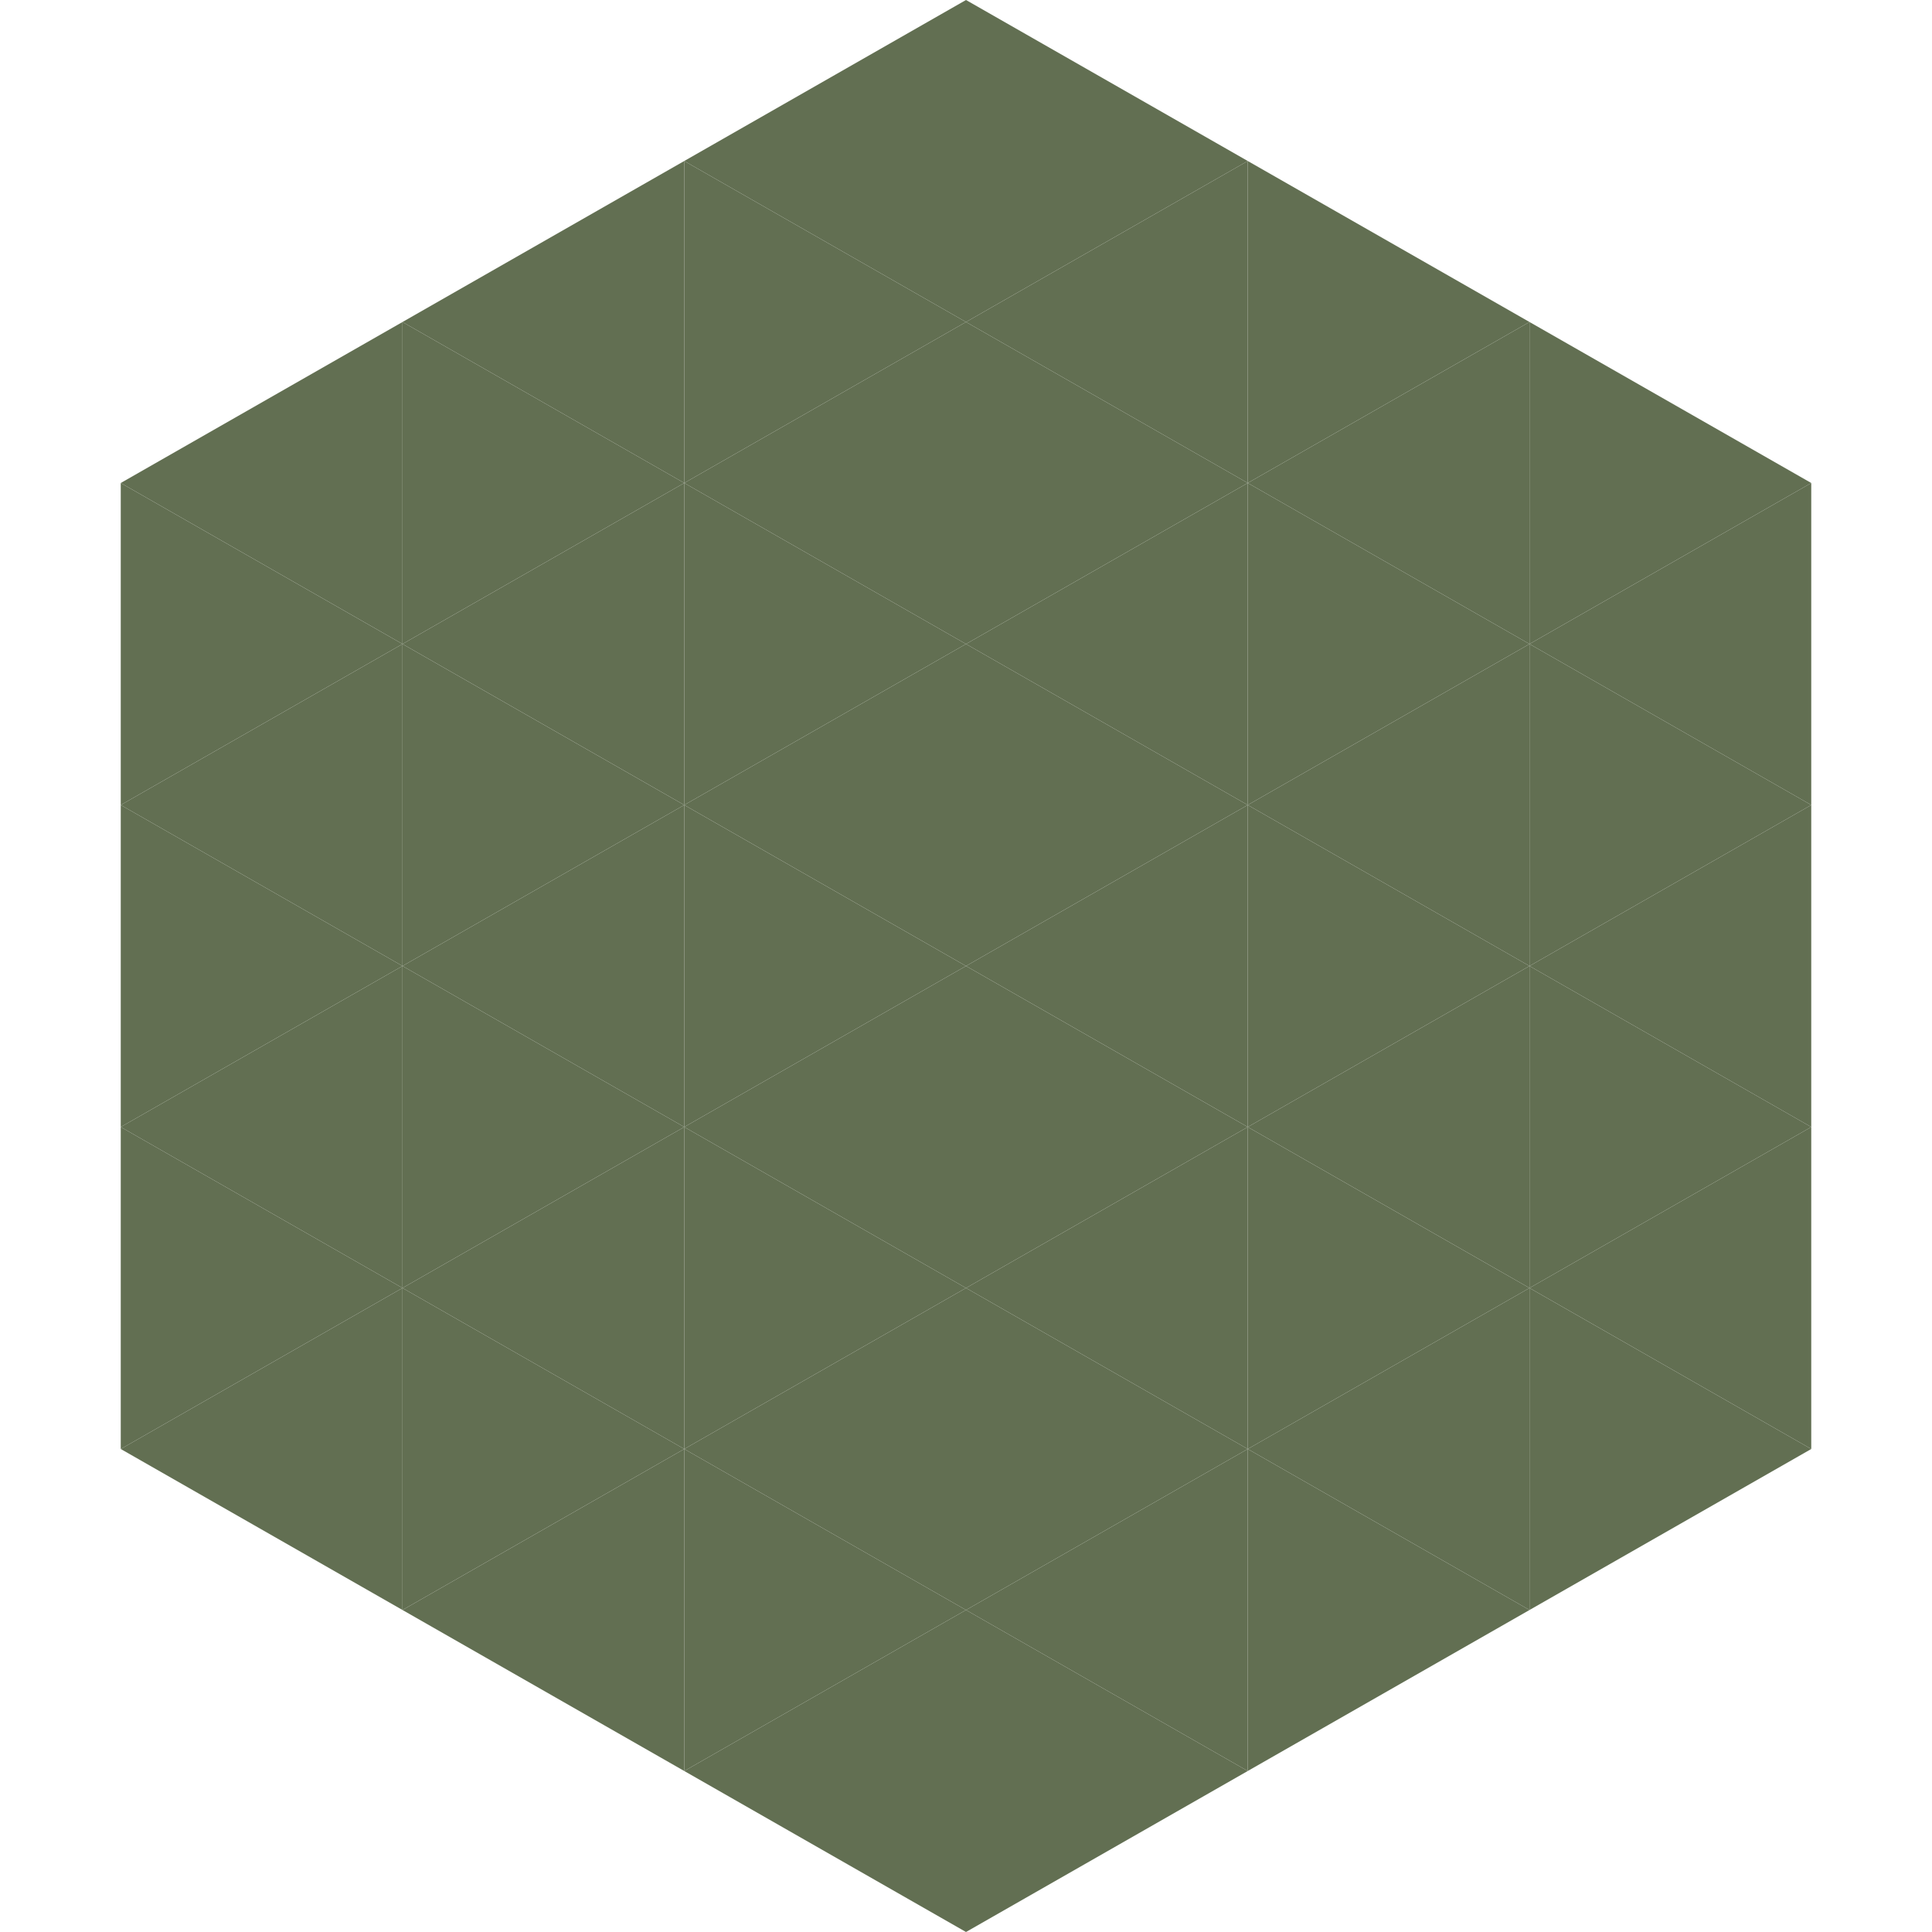 <?xml version="1.0"?>
<!-- Generated by SVGo -->
<svg width="240" height="240"
     xmlns="http://www.w3.org/2000/svg"
     xmlns:xlink="http://www.w3.org/1999/xlink">
<polygon points="50,40 15,60 50,80" style="fill:rgb(98,111,82)" />
<polygon points="190,40 225,60 190,80" style="fill:rgb(98,111,82)" />
<polygon points="15,60 50,80 15,100" style="fill:rgb(98,111,82)" />
<polygon points="225,60 190,80 225,100" style="fill:rgb(98,111,82)" />
<polygon points="50,80 15,100 50,120" style="fill:rgb(98,111,82)" />
<polygon points="190,80 225,100 190,120" style="fill:rgb(98,111,82)" />
<polygon points="15,100 50,120 15,140" style="fill:rgb(98,111,82)" />
<polygon points="225,100 190,120 225,140" style="fill:rgb(98,111,82)" />
<polygon points="50,120 15,140 50,160" style="fill:rgb(98,111,82)" />
<polygon points="190,120 225,140 190,160" style="fill:rgb(98,111,82)" />
<polygon points="15,140 50,160 15,180" style="fill:rgb(98,111,82)" />
<polygon points="225,140 190,160 225,180" style="fill:rgb(98,111,82)" />
<polygon points="50,160 15,180 50,200" style="fill:rgb(98,111,82)" />
<polygon points="190,160 225,180 190,200" style="fill:rgb(98,111,82)" />
<polygon points="15,180 50,200 15,220" style="fill:rgb(255,255,255); fill-opacity:0" />
<polygon points="225,180 190,200 225,220" style="fill:rgb(255,255,255); fill-opacity:0" />
<polygon points="50,0 85,20 50,40" style="fill:rgb(255,255,255); fill-opacity:0" />
<polygon points="190,0 155,20 190,40" style="fill:rgb(255,255,255); fill-opacity:0" />
<polygon points="85,20 50,40 85,60" style="fill:rgb(98,111,82)" />
<polygon points="155,20 190,40 155,60" style="fill:rgb(98,111,82)" />
<polygon points="50,40 85,60 50,80" style="fill:rgb(98,111,82)" />
<polygon points="190,40 155,60 190,80" style="fill:rgb(98,111,82)" />
<polygon points="85,60 50,80 85,100" style="fill:rgb(98,111,82)" />
<polygon points="155,60 190,80 155,100" style="fill:rgb(98,111,82)" />
<polygon points="50,80 85,100 50,120" style="fill:rgb(98,111,82)" />
<polygon points="190,80 155,100 190,120" style="fill:rgb(98,111,82)" />
<polygon points="85,100 50,120 85,140" style="fill:rgb(98,111,82)" />
<polygon points="155,100 190,120 155,140" style="fill:rgb(98,111,82)" />
<polygon points="50,120 85,140 50,160" style="fill:rgb(98,111,82)" />
<polygon points="190,120 155,140 190,160" style="fill:rgb(98,111,82)" />
<polygon points="85,140 50,160 85,180" style="fill:rgb(98,111,82)" />
<polygon points="155,140 190,160 155,180" style="fill:rgb(98,111,82)" />
<polygon points="50,160 85,180 50,200" style="fill:rgb(98,111,82)" />
<polygon points="190,160 155,180 190,200" style="fill:rgb(98,111,82)" />
<polygon points="85,180 50,200 85,220" style="fill:rgb(98,111,82)" />
<polygon points="155,180 190,200 155,220" style="fill:rgb(98,111,82)" />
<polygon points="120,0 85,20 120,40" style="fill:rgb(98,111,82)" />
<polygon points="120,0 155,20 120,40" style="fill:rgb(98,111,82)" />
<polygon points="85,20 120,40 85,60" style="fill:rgb(98,111,82)" />
<polygon points="155,20 120,40 155,60" style="fill:rgb(98,111,82)" />
<polygon points="120,40 85,60 120,80" style="fill:rgb(98,111,82)" />
<polygon points="120,40 155,60 120,80" style="fill:rgb(98,111,82)" />
<polygon points="85,60 120,80 85,100" style="fill:rgb(98,111,82)" />
<polygon points="155,60 120,80 155,100" style="fill:rgb(98,111,82)" />
<polygon points="120,80 85,100 120,120" style="fill:rgb(98,111,82)" />
<polygon points="120,80 155,100 120,120" style="fill:rgb(98,111,82)" />
<polygon points="85,100 120,120 85,140" style="fill:rgb(98,111,82)" />
<polygon points="155,100 120,120 155,140" style="fill:rgb(98,111,82)" />
<polygon points="120,120 85,140 120,160" style="fill:rgb(98,111,82)" />
<polygon points="120,120 155,140 120,160" style="fill:rgb(98,111,82)" />
<polygon points="85,140 120,160 85,180" style="fill:rgb(98,111,82)" />
<polygon points="155,140 120,160 155,180" style="fill:rgb(98,111,82)" />
<polygon points="120,160 85,180 120,200" style="fill:rgb(98,111,82)" />
<polygon points="120,160 155,180 120,200" style="fill:rgb(98,111,82)" />
<polygon points="85,180 120,200 85,220" style="fill:rgb(98,111,82)" />
<polygon points="155,180 120,200 155,220" style="fill:rgb(98,111,82)" />
<polygon points="120,200 85,220 120,240" style="fill:rgb(98,111,82)" />
<polygon points="120,200 155,220 120,240" style="fill:rgb(98,111,82)" />
<polygon points="85,220 120,240 85,260" style="fill:rgb(255,255,255); fill-opacity:0" />
<polygon points="155,220 120,240 155,260" style="fill:rgb(255,255,255); fill-opacity:0" />
</svg>
